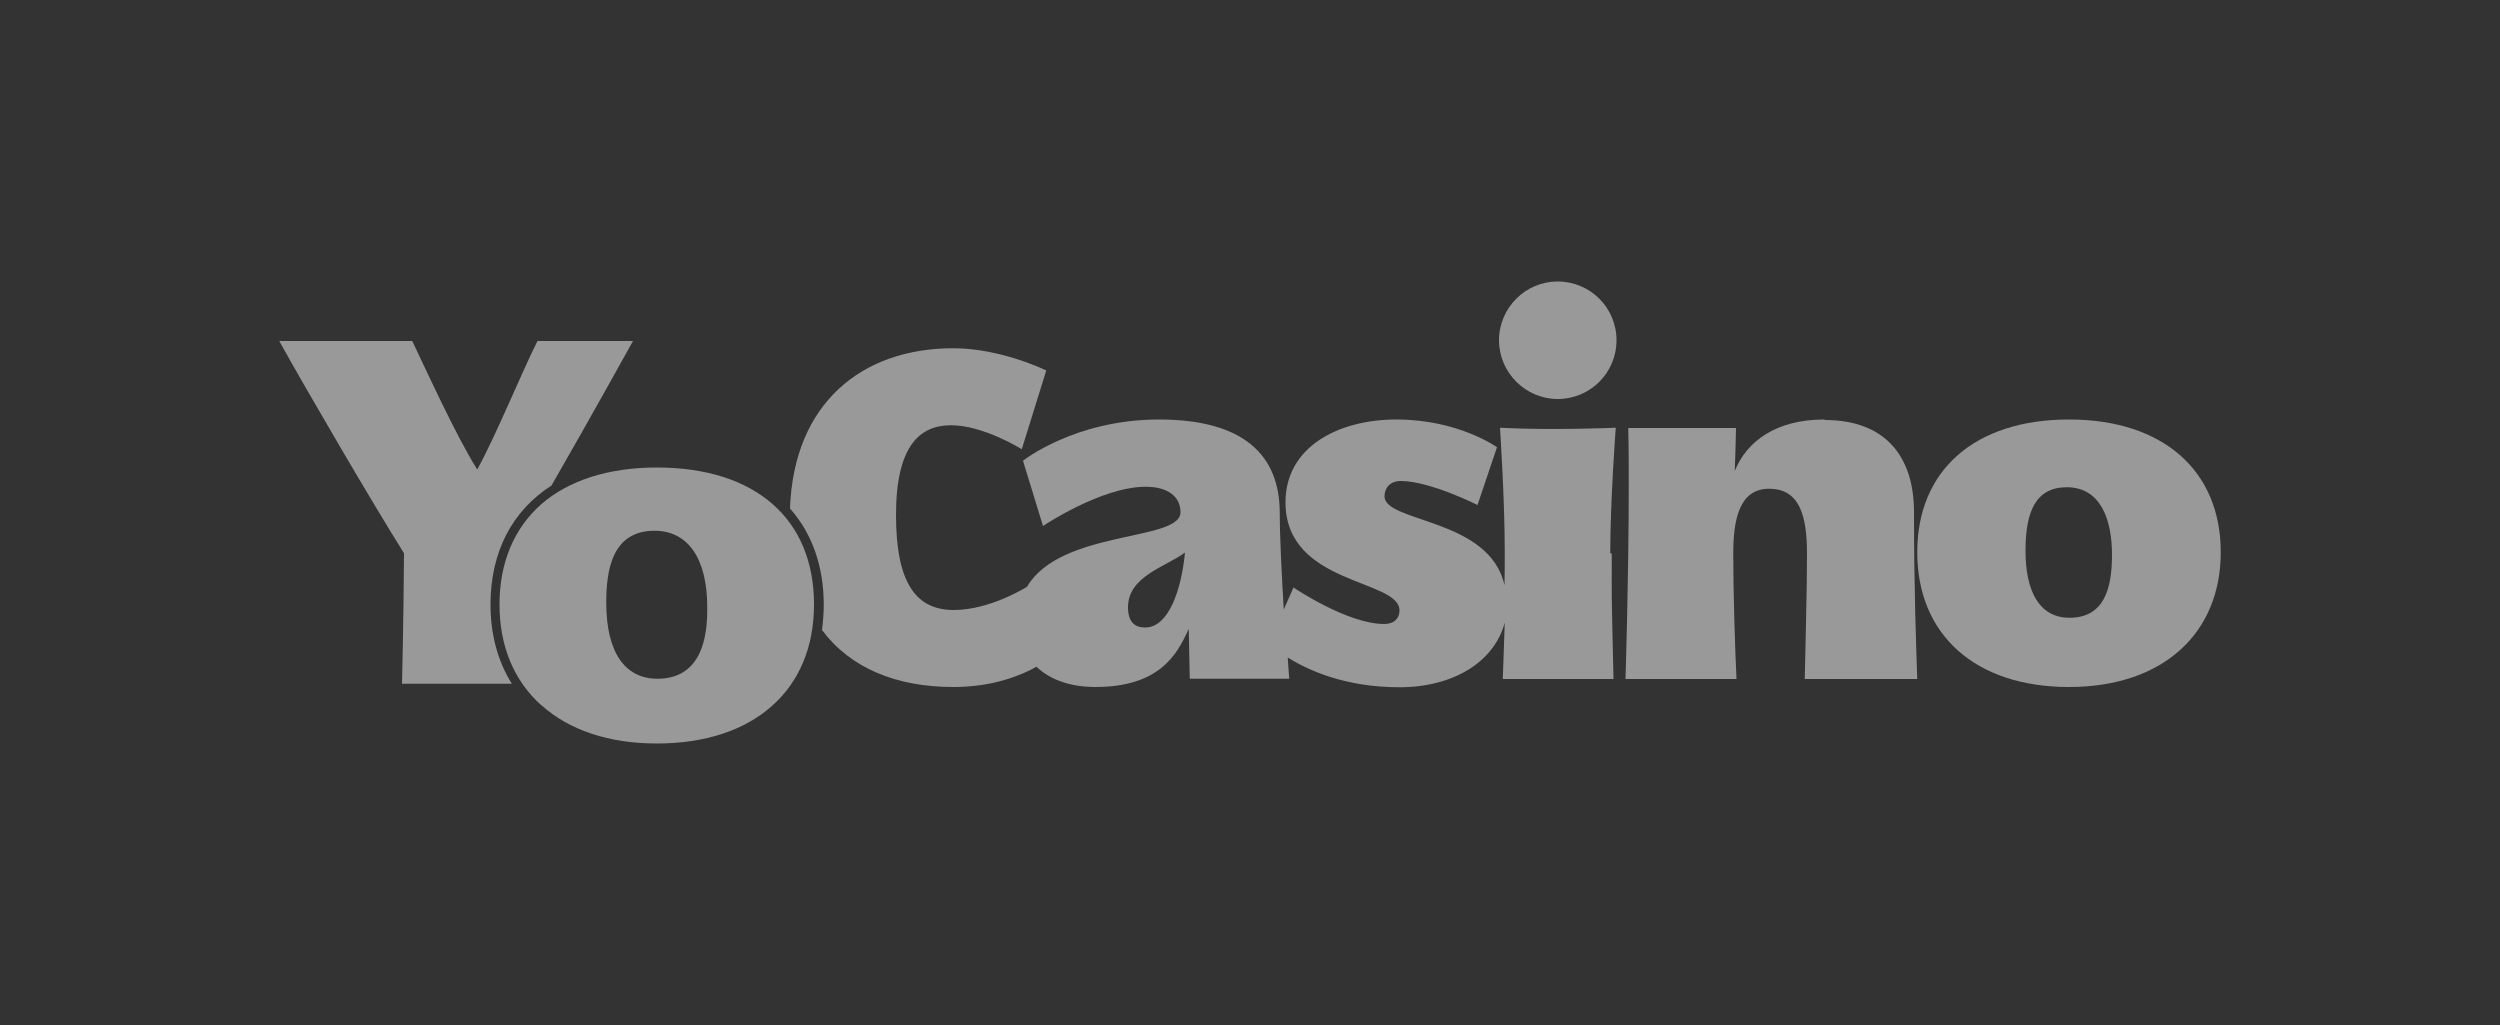 <?xml version="1.0" encoding="UTF-8"?>
<svg xmlns="http://www.w3.org/2000/svg" id="Layer_1" viewBox="0 0 100 41">
  <rect x="0" y="0" width="100" height="41" fill="#333333" stroke="none"/>
  <defs>
    <style>.cls-1{fill:#fff;}.cls-2{opacity:.5;}</style>
  </defs>
  <g class="cls-2">
    <path class="cls-1" d="M62.31,11.26c-1.3,0-2.35,1.06-2.35,2.35s1.06,2.35,2.35,2.35,2.35-1.04,2.35-2.35-1.06-2.35-2.35-2.35Z"></path>
    <path class="cls-1" d="M72.98,16.78c-1.94,0-3.11,.87-3.59,2.06,.02-.52,.04-1.11,.05-1.72h-4.31c.02,.81,.02,1.61,.02,2.3,0,3.68-.13,7.74-.13,7.74h4.44c-.06-1.22-.13-3.46-.13-5,0-1.33,.22-2.61,1.43-2.61s1.52,1.04,1.52,2.61-.07,3.83-.09,5h4.5c-.04-1.19-.13-3.57-.13-6.68,0-2.2-1.13-3.68-3.57-3.68h0Z"></path>
    <path class="cls-1" d="M82.76,16.78c-3.76,0-6.07,2.02-6.07,5.31s2.31,5.39,6.07,5.39,6.07-2.15,6.07-5.39-2.28-5.31-6.07-5.31Zm.02,7.93c-1.24,0-1.76-1.11-1.76-2.68s.41-2.54,1.65-2.54c1.39,0,1.81,1.35,1.81,2.7s-.31,2.52-1.7,2.52h0Z"></path>
    <path class="cls-1" d="M64.41,22.13c0-2.11,.22-5.02,.22-5.02,0,0-2.56,.11-4.63,0,0,0,.19,2.87,.19,4.92,0,.44,0,.91-.01,1.38-.59-2.69-4.8-2.5-4.8-3.56,0-.31,.2-.61,.65-.61,1.17,0,3.07,.96,3.07,.96l.78-2.31s-1.54-1.11-4.02-1.11c-2.35,0-4.44,1.11-4.44,3.31,0,3.33,4.56,3.06,4.56,4.33,0,.3-.2,.54-.61,.54-1.48,0-3.63-1.46-3.63-1.46l-.39,.88c-.08-1.36-.16-2.9-.16-3.86,0-2.33-1.46-3.74-4.83-3.74s-5.44,1.65-5.44,1.65l.8,2.61s2.33-1.57,4.11-1.57c.85,0,1.39,.37,1.39,1.02,0,1.18-4.78,.68-6.14,2.98h0s-1.46,.93-2.93,.93-2.31-1.02-2.31-3.8,.96-3.59,2.2-3.59c1.31,0,2.83,.96,2.83,.96l.98-3.15s-1.8-.89-3.72-.89c-3.65,0-6.38,2.19-6.53,6.41,.88,.99,1.35,2.31,1.35,3.85,0,.35-.03,.69-.07,1.01,1.14,1.53,2.98,2.28,5.26,2.28,1.59,0,2.71-.47,3.32-.81,.56,.54,1.4,.81,2.35,.81,2.57,0,3.28-1.3,3.74-2.33l.04,2h3.98s-.03-.33-.06-.85c.81,.51,2.3,1.19,4.47,1.19s3.8-1.03,4.21-2.59c-.04,1.27-.08,2.26-.08,2.26h4.43c-.09-3.87-.07-3.06-.07-5.02h0Zm-18.61,2.97c-.41,0-.68-.22-.68-.81,0-1.24,1.5-1.61,2.28-2.19-.15,1.54-.67,3-1.59,3Z"></path>
    <path class="cls-1" d="M20.48,27.36c-.56-.89-.86-1.96-.86-3.18,0-2.12,.88-3.76,2.44-4.76,1.6-2.78,3.26-5.78,3.26-5.78h-3.82c-.61,1.2-1.66,3.78-2.41,5.14-.83-1.3-2.11-4.12-2.6-5.14h-5.32c1.08,1.95,3.74,6.5,4.99,8.49-.02,2.98-.08,5.22-.08,5.22h4.4Z"></path>
    <path class="cls-1" d="M21.66,28.21c1.11,1,2.71,1.53,4.61,1.53,3.88,0,6.29-2.13,6.29-5.56s-2.35-5.48-6.29-5.48c-1.92,0-3.52,.51-4.62,1.47-1.09,.96-1.67,2.34-1.67,4.01s.58,3.05,1.67,4.03h0Zm4.52-6.98c1.34,0,2.11,1.11,2.11,3.06,0,.71,0,2.86-1.99,2.86-1.32,0-2.05-1.08-2.05-3.04,0-1.24,.2-2.88,1.93-2.88h0Z"></path>
  </g>
</svg>

